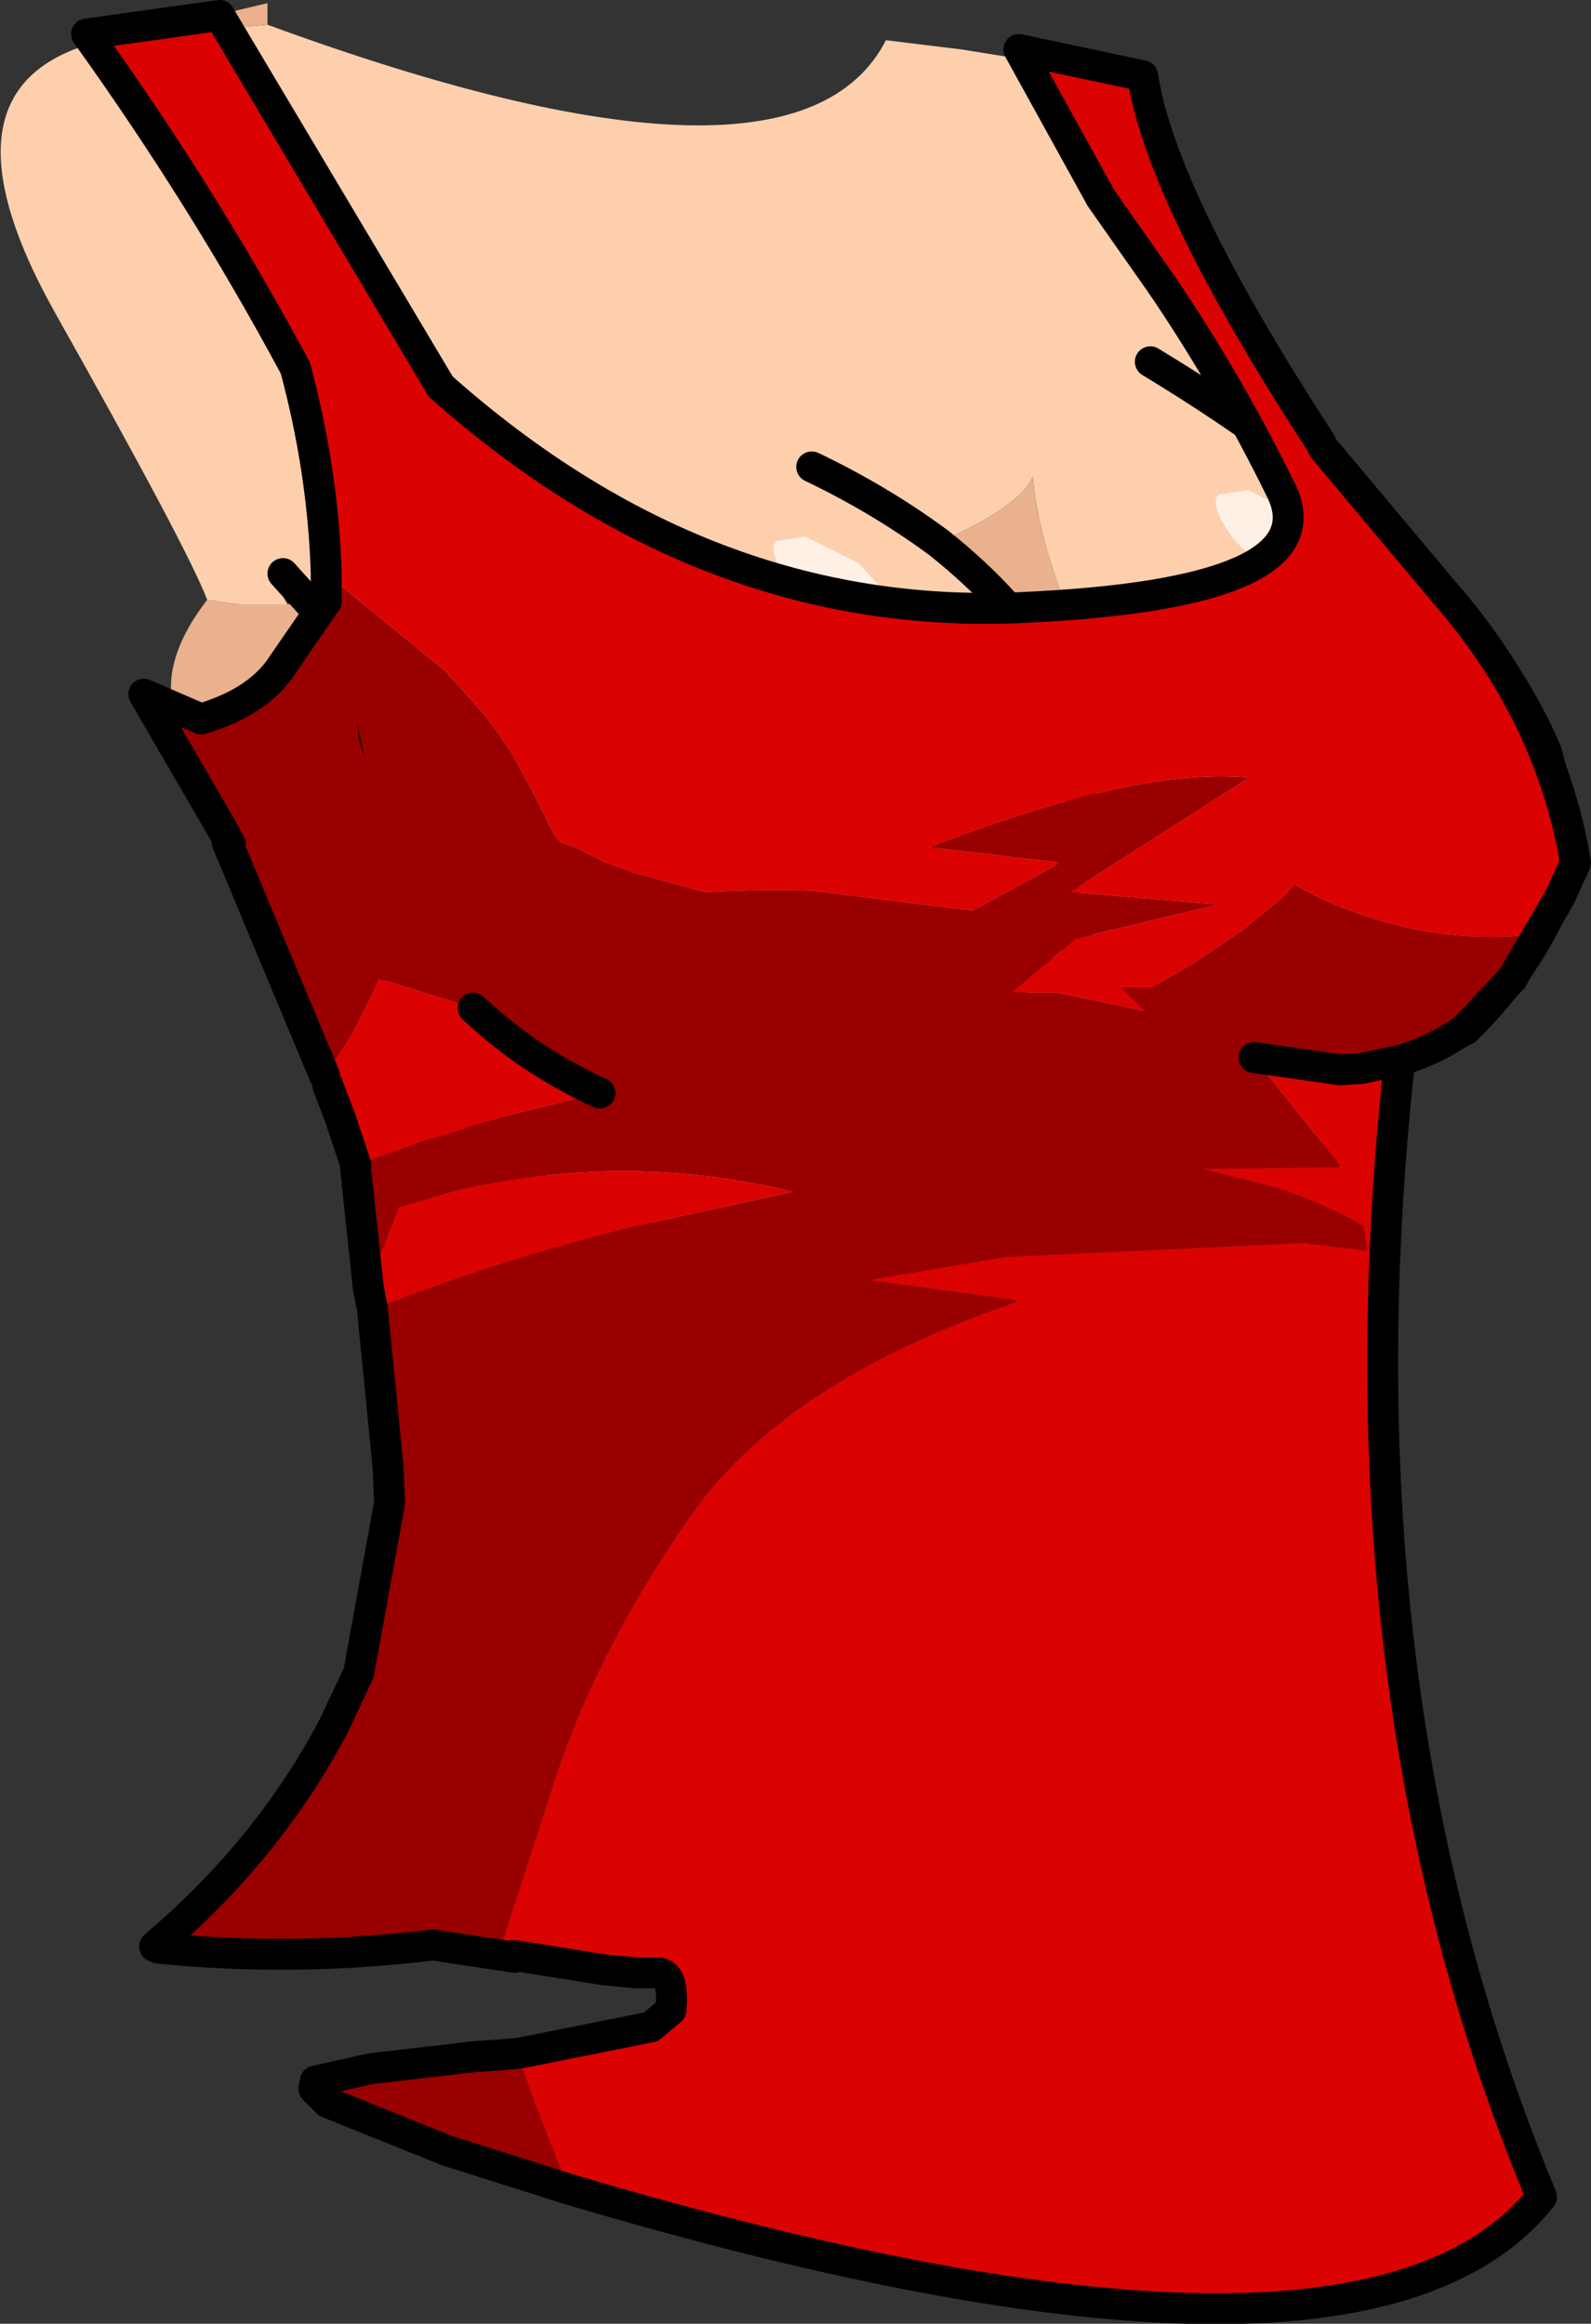 <?xml version="1.0" encoding="UTF-8" standalone="no"?>
<svg xmlns:xlink="http://www.w3.org/1999/xlink" height="75.15px" width="51.45px" xmlns="http://www.w3.org/2000/svg">
  <rect width="100%" height="100%" fill="#333333" stroke="none"/>
  <g transform="matrix(1.0, 0.0, 0.0, 1.0, 4.1, 22.05)">
    <path d="M4.55 -21.25 Q21.6 -15.0 24.55 -20.75 L27.0 -20.45 29.8 -20.0 Q39.95 -6.5 33.1 -10.35 43.1 -4.3 45.9 2.25 L46.75 5.35 Q44.95 6.45 42.75 6.45 L41.6 6.4 Q39.35 6.3 36.95 5.4 34.1 4.25 33.2 2.95 32.0 1.1 30.75 -1.5 29.45 -4.6 29.3 -6.65 28.95 -5.7 26.25 -4.5 28.65 -2.6 30.0 -0.35 29.85 1.3 27.95 3.1 24.95 5.75 20.7 5.9 15.15 5.85 12.75 3.35 L8.9 -0.8 6.6 -1.8 5.5 -3.0 5.05 -3.5 Q4.85 -3.05 5.2 -2.5 L3.65 -2.5 2.6 -2.65 Q2.0 -4.25 -2.3 -11.9 -6.6 -19.55 -0.5 -20.8 L-0.25 -20.8 4.55 -21.25 M22.15 -6.95 Q24.35 -5.9 26.25 -4.5 24.35 -5.9 22.15 -6.95" fill="#fdcfad" fill-rule="evenodd" stroke="none"/>
    <path d="M-0.25 -20.8 L4.55 -21.95 4.55 -21.25 -0.25 -20.8 M46.75 5.35 L46.35 6.75 Q45.35 9.25 43.3 11.25 41.55 12.1 39.75 12.25 L39.75 13.4 Q38.75 15.4 37.45 15.45 33.7 15.4 32.35 13.7 L30.6 11.7 Q24.45 18.0 17.85 17.6 11.25 17.15 5.85 4.6 -0.85 1.8 2.6 -2.65 L3.65 -2.5 5.2 -2.5 Q5.7 -2.65 5.5 -3.0 L6.6 -1.8 8.9 -0.8 12.75 3.35 Q15.15 5.85 20.7 5.9 24.95 5.75 27.95 3.1 29.85 1.3 30.0 -0.35 28.65 -2.6 26.25 -4.5 28.95 -5.7 29.3 -6.65 29.45 -4.6 30.75 -1.5 32.0 1.1 33.2 2.95 34.1 4.25 36.95 5.4 39.35 6.3 41.6 6.4 L42.75 6.45 Q44.95 6.45 46.75 5.35 M30.0 7.85 Q31.75 3.2 30.0 -0.35 31.75 3.2 30.0 7.85 L32.15 9.55 Q36.1 12.4 39.75 12.25 36.1 12.4 32.15 9.55 L30.0 7.85 29.1 9.35 Q26.25 12.3 22.55 13.75 18.9 14.85 15.25 12.75 11.45 10.45 10.15 8.0 L8.9 5.45 6.6 -1.8 8.9 5.45 10.15 8.0 Q11.45 10.45 15.25 12.75 18.9 14.85 22.55 13.75 26.25 12.3 29.1 9.35 L30.0 7.85" fill="#e9b18d" fill-rule="evenodd" stroke="none"/>
    <path d="M33.1 -10.35 Q43.1 -4.3 45.9 2.25 L46.75 5.35 46.35 6.75 Q45.35 9.25 43.3 11.25 41.55 12.1 39.75 12.25 36.1 12.4 32.15 9.55 L30.0 7.85 29.1 9.35 Q26.25 12.3 22.55 13.75 18.9 14.85 15.25 12.75 11.45 10.45 10.15 8.0 L8.9 5.45 6.6 -1.8 5.5 -3.0 5.05 -3.5 M30.0 -0.35 Q28.65 -2.6 26.25 -4.5 24.35 -5.9 22.15 -6.95 M30.0 -0.35 Q31.75 3.2 30.0 7.85" fill="none" stroke="#000000" stroke-linecap="round" stroke-linejoin="round" stroke-width="1.0"/>
    <path d="M19.2 -3.7 Q22.05 -3.3 23.95 -1.3 25.9 0.65 25.8 3.15 25.65 5.6 23.5 7.1 21.45 8.6 18.6 8.2 15.75 7.8 13.75 5.8 11.85 3.8 12.0 1.35 12.1 -1.15 14.2 -2.6 16.35 -4.1 19.2 -3.7" fill="url(#gradient0)" fill-rule="evenodd" stroke="none"/>
    <path d="M37.95 -5.35 L39.15 -4.05 Q39.6 -3.35 39.4 -3.0 L38.4 -2.9 36.8 -3.75 Q35.9 -4.35 35.5 -5.05 35.05 -5.8 35.3 -6.05 L36.25 -6.2 37.95 -5.35" fill="#ffffff" fill-opacity="0.682" fill-rule="evenodd" stroke="none"/>
    <path d="M23.65 -3.85 L24.85 -2.55 Q25.3 -1.85 25.1 -1.5 L24.1 -1.4 Q23.3 -1.65 22.5 -2.25 21.6 -2.85 21.2 -3.55 20.75 -4.3 21.0 -4.55 L21.95 -4.7 23.65 -3.85" fill="#ffffff" fill-opacity="0.682" fill-rule="evenodd" stroke="none"/>
    <path d="M39.95 -2.45 Q41.75 -2.2 42.9 -0.65 44.15 0.9 44.0 2.95 43.9 4.95 42.55 6.2 41.2 7.45 39.4 7.2 37.6 6.95 36.4 5.4 35.15 3.8 35.25 1.8 35.4 -0.25 36.75 -1.45 38.15 -2.7 39.95 -2.45" fill="url(#gradient1)" fill-rule="evenodd" stroke="none"/>
    <path d="M7.4 15.6 L7.4 15.65 7.4 15.6" fill="#ffffff" fill-rule="evenodd" stroke="none"/>
    <path d="M3.05 4.7 L0.55 0.4 2.4 1.2 Q4.1 0.7 4.9 -0.35 L6.45 -2.6 6.45 -3.5 10.3 -0.35 11.6 1.1 11.9 1.5 12.45 2.3 13.1 3.5 13.8 4.9 13.95 5.1 14.05 5.2 14.5 5.35 15.5 5.85 16.5 6.2 18.7 6.8 Q20.35 6.7 22.1 6.75 L27.35 7.4 30.2 5.85 25.95 5.35 Q32.65 2.75 36.3 3.1 L30.5 6.8 35.3 7.2 30.7 8.3 30.4 8.55 28.9 9.8 28.6 10.05 30.1 10.05 32.95 10.65 32.15 9.9 33.15 9.9 33.45 9.7 34.5 9.1 36.05 8.05 37.4 6.95 37.75 6.55 38.5 6.95 Q42.05 8.6 45.65 8.15 L44.8 9.6 43.3 11.2 Q42.35 11.9 41.15 12.25 L39.95 12.5 39.25 12.55 36.45 12.15 39.25 15.65 39.2 15.65 39.2 15.7 34.8 15.75 37.15 16.35 Q38.7 16.85 40.0 17.6 L40.1 18.35 40.1 18.4 38.05 18.15 28.45 18.6 24.0 19.35 28.8 20.0 28.7 20.05 28.8 20.05 Q21.3 22.6 18.25 26.95 15.2 31.3 13.8 35.65 L12.15 40.75 12.55 41.2 12.45 41.2 12.55 41.25 9.9 40.85 Q5.4 41.4 1.0 40.95 L0.95 40.9 0.95 40.85 Q4.6 37.75 6.7 33.75 L7.5 32.05 8.5 26.55 8.45 25.45 8.45 25.4 7.95 20.35 7.95 20.3 Q12.15 18.65 16.45 17.6 L21.5 16.5 21.35 16.45 Q16.1 15.2 10.65 16.45 L8.8 17.0 7.8 19.55 7.8 19.5 7.4 15.75 7.4 15.7 7.4 15.65 8.6 15.2 9.05 15.05 9.55 14.85 10.1 14.7 10.45 14.6 11.5 14.25 12.4 14.0 14.65 13.45 15.3 13.3 Q13.0 12.25 11.2 10.55 L8.15 9.6 7.9 10.15 7.35 11.25 7.05 11.75 6.4 12.75 3.25 5.2 3.35 5.25 3.05 4.7 M30.7 8.3 L30.6 8.3 30.7 8.3 M14.3 48.75 L10.35 47.5 6.5 45.95 6.05 45.5 6.1 45.25 7.9 44.85 11.35 44.45 11.45 44.45 12.15 44.4 12.7 44.35 12.75 44.65 Q12.95 45.4 14.3 48.75 M7.7 2.5 L7.45 1.35 7.5 1.85 7.7 2.5" fill="#990000" fill-rule="evenodd" stroke="none"/>
    <path d="M6.4 12.75 L7.05 11.75 7.35 11.25 7.9 10.15 8.15 9.6 11.2 10.55 Q13.0 12.25 15.3 13.3 L14.65 13.45 12.4 14.0 11.5 14.25 10.45 14.6 10.1 14.7 9.55 14.85 9.05 15.05 8.6 15.2 7.4 15.65 7.4 15.6 6.9 14.1 6.5 13.05 6.4 12.75 M7.8 19.55 L8.8 17.0 10.65 16.45 Q16.1 15.2 21.35 16.45 L21.5 16.5 16.45 17.6 Q12.15 18.65 7.95 20.3 L7.8 19.55 M12.55 41.2 L12.15 40.75 13.8 35.65 Q15.2 31.3 18.25 26.95 21.3 22.6 28.8 20.05 L28.7 20.05 28.8 20.0 24.0 19.35 28.45 18.6 38.05 18.15 40.1 18.4 40.1 18.35 40.0 17.6 Q38.7 16.85 37.15 16.35 L34.8 15.75 39.2 15.7 39.2 15.65 39.25 15.65 36.45 12.15 39.25 12.55 39.95 12.5 41.15 12.25 41.15 12.35 Q38.95 32.65 45.75 49.0 39.9 56.35 14.3 48.75 12.95 45.4 12.75 44.65 L12.7 44.35 16.95 43.5 17.6 42.95 Q17.7 41.8 17.2 41.75 L16.45 41.75 15.4 41.65 12.6 41.2 12.55 41.2 M45.65 8.15 Q42.05 8.6 38.5 6.95 L37.75 6.55 37.4 6.95 36.05 8.05 34.5 9.1 33.45 9.7 33.15 9.9 32.15 9.9 32.95 10.65 30.1 10.05 28.6 10.05 28.9 9.8 30.4 8.55 30.7 8.3 35.3 7.2 30.5 6.8 36.3 3.1 Q32.65 2.75 25.95 5.35 L30.2 5.85 27.35 7.4 22.1 6.75 Q20.35 6.7 18.7 6.8 L16.5 6.2 15.5 5.85 14.5 5.35 14.05 5.2 13.95 5.1 13.8 4.9 13.1 3.5 12.45 2.3 11.9 1.5 11.6 1.1 10.3 -0.35 6.45 -3.5 Q6.35 -6.8 5.45 -10.15 2.5 -15.65 -1.3 -20.95 L3.0 -21.55 10.15 -9.55 Q18.7 -1.95 28.9 -2.4 39.05 -2.85 37.3 -6.25 35.6 -9.7 33.5 -12.8 L31.5 -15.65 28.85 -20.45 32.85 -19.6 Q33.45 -15.65 38.6 -7.75 L38.7 -7.55 42.6 -2.9 Q46.05 1.05 46.85 5.85 L46.35 6.95 45.65 8.15" fill="#db0202" fill-rule="evenodd" stroke="none"/>
    <path d="M3.05 4.7 L3.35 5.25 M3.25 5.2 L6.4 12.75 M11.2 10.55 Q13.0 12.25 15.3 13.3 M7.4 15.65 L7.4 15.7 M7.4 15.75 L7.8 19.5 M7.95 20.3 L7.95 20.35 8.45 25.4 8.45 25.45 8.5 26.55 7.5 32.05 6.7 33.75 Q4.6 37.75 0.95 40.85 L0.9 40.9 0.95 40.9 M1.0 40.95 Q5.4 41.4 9.9 40.85 L12.55 41.25 M12.45 41.2 L12.55 41.2 12.6 41.2 15.4 41.65 16.45 41.75 17.2 41.75 Q17.7 41.8 17.6 42.95 L16.95 43.5 12.7 44.35 12.15 44.4 11.45 44.45 11.35 44.45 7.9 44.85 6.1 45.25 6.05 45.5 6.5 45.95 10.35 47.5 14.3 48.75 Q39.9 56.35 45.75 49.0 38.95 32.65 41.15 12.35 L41.15 12.25 Q42.35 11.9 43.3 11.2 L44.8 9.6 45.65 8.15 46.35 6.95 46.85 5.85 Q46.05 1.05 42.6 -2.9 L38.7 -7.55 38.6 -7.75 Q33.45 -15.65 32.85 -19.6 L28.85 -20.45 31.5 -15.65 33.5 -12.8 M36.45 12.15 L39.25 12.55 39.95 12.5 41.15 12.25 M5.45 -10.15 Q2.5 -15.65 -1.3 -20.95 L3.0 -21.55 10.15 -9.55 M7.4 15.6 L6.9 14.1 6.5 13.05 M7.4 15.65 L7.4 15.6 M7.95 20.3 L7.8 19.55" fill="none" stroke="#000000" stroke-linecap="round" stroke-linejoin="round" stroke-width="1.0"/>
    <path d="M6.45 -3.5 L6.45 -2.6 4.9 -0.35 Q4.1 0.7 2.4 1.2 L0.55 0.4 3.05 4.7 M6.45 -3.5 Q6.35 -6.8 5.45 -10.15 M10.15 -9.55 Q18.7 -1.95 28.9 -2.4 39.05 -2.85 37.3 -6.25 35.6 -9.7 33.5 -12.8" fill="none" stroke="#000000" stroke-linecap="round" stroke-linejoin="round" stroke-width="1.0"/>
  </g>
  <defs>
    <radialGradient cx="0" cy="0" gradientTransform="matrix(0.011, 0.001, -4.0E-4, 0.008, 18.9, 2.25)" gradientUnits="userSpaceOnUse" id="gradient0" r="819.2" spreadMethod="pad">
      <stop offset="0.0" stop-color="#fea3a3"/>
      <stop offset="0.004" stop-color="#fcada5"/>
      <stop offset="1.0" stop-color="#fcb7a7" stop-opacity="0.0"/>
    </radialGradient>
    <radialGradient cx="0" cy="0" gradientTransform="matrix(0.007, 9.0E-4, -3.0E-4, 0.006, 39.65, 2.4)" gradientUnits="userSpaceOnUse" id="gradient1" r="819.2" spreadMethod="pad">
      <stop offset="0.0" stop-color="#fea3a3"/>
      <stop offset="0.004" stop-color="#fcada5"/>
      <stop offset="1.0" stop-color="#fcb7a7" stop-opacity="0.0"/>
    </radialGradient>
  </defs>
</svg>
